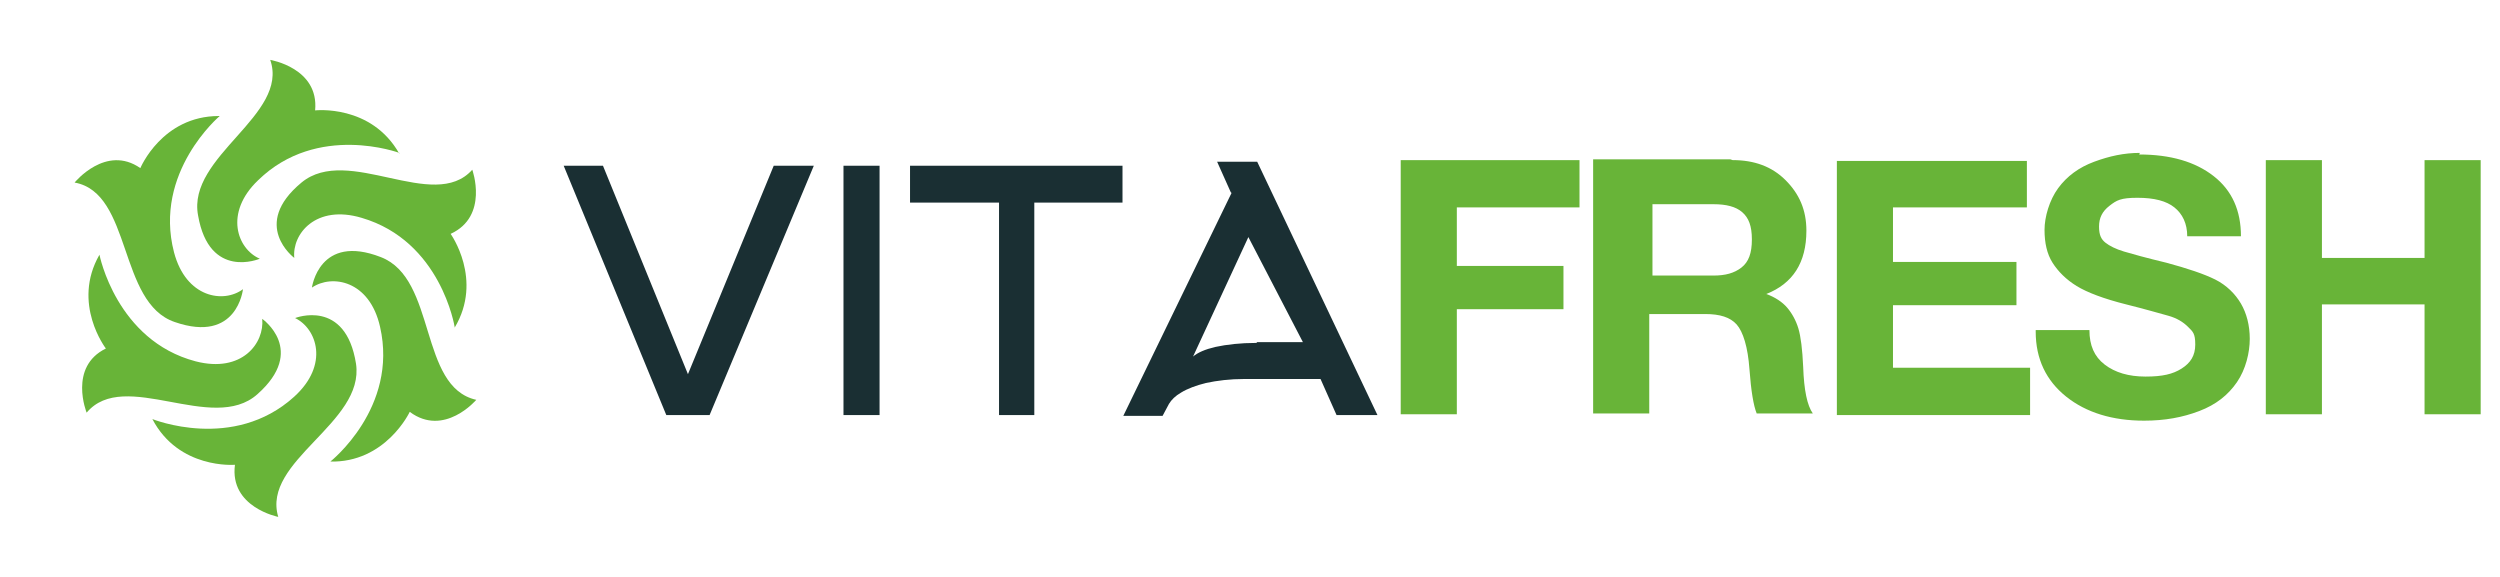 <svg xmlns="http://www.w3.org/2000/svg" id="Ebene_1" version="1.1" viewBox="0 0 3177.4 733.1">
  <defs id="defs4">
    <style id="style2">
      .st0{fill-rule:evenodd;fill:#68b438}
    </style>
  </defs>
  <g id="SvgjsG32210" transform="matrix(10.19 0 0 10.19 -14926.262 -3369.127)">
    <g id="g18">
      <path id="path6" d="M1483.8 382.9s10.1 4.1 17.7-2.8c4.4-4 2.8-8.5.1-9.8 0 0 6.3-2.5 7.6 5.7 1.1 7.4-11.8 12.1-9.7 19.1 0 0-6.1-1.2-5.4-6.5 0 0-7 .6-10.3-5.7z" class="st0"/>
      <path id="path8" d="M1506 388.2s8.5-6.7 6.2-16.8c-1.3-5.8-6-6.6-8.5-4.9 0 0 .9-6.8 8.6-3.8 7 2.7 4.7 16.2 11.9 17.8 0 0-4 4.7-8.3 1.5 0 0-3 6.4-10 6.2z" class="st0"/>
      <path id="path10" d="M1521.5 371.4s-1.7-10.7-11.6-13.6c-5.7-1.7-8.7 2-8.4 5 0 0-5.5-4.1.9-9.4 5.8-4.8 16.5 3.8 21.3-1.6 0 0 2.1 5.8-2.7 8 0 0 4.1 5.7.5 11.7z" class="st0"/>
      <path id="path12" d="M1514.6 349.7s-10.2-3.8-17.6 3.4c-4.3 4.1-2.6 8.6.2 9.8 0 0-6.3 2.7-7.7-5.4-1.4-7.4 11.4-12.5 9-19.4 0 0 6.1 1 5.6 6.3 0 0 7-.8 10.5 5.4z" class="st0"/>
      <path id="path14" d="M1492.2 345.1s-8.3 7-5.7 17c1.5 5.7 6.2 6.4 8.6 4.6 0 0-.7 6.8-8.5 4.1-7.1-2.4-5.3-16.1-12.5-17.4 0 0 3.9-4.8 8.2-1.8 0 0 2.7-6.5 9.8-6.5z" class="st0"/>
      <path id="path16" d="M1477.2 362.4s2.1 10.7 12 13.3c5.8 1.5 8.6-2.3 8.3-5.3 0 0 5.6 3.9-.6 9.4-5.6 5-16.6-3.3-21.3 2.3 0 0-2.3-5.7 2.4-8 0 0-4.3-5.6-.8-11.7z" class="st0"/>
    </g>
  </g>
  <g id="SvgjsG32211" transform="matrix(10.19 0 0 10.19 -14926.262 -3369.127)">
    <path id="path21" fill="#1a2f33" d="m1566.3 351.3-13 31.1h-5.4l-12.8-31.1h4.9l10.6 26 10.7-26zm8.2 31.1h-4.5v-31.1h4.5zm30.3-26.5h-11v26.5h-4.4v-26.5h-11.1v-4.6h26.5zm13.5-1.3-1.7-3.8h5l15 31.6h-5.1l-2-4.5h-9.5c-1.8 0-3.4.2-4.8.5-1.2.3-2.3.7-3.1 1.2-.7.4-1.2.9-1.5 1.4l-.8 1.5h-4.9l13.5-27.8zm3.3 18.7h5.7l-6.8-13.1-6.9 14.9c.6-.5 1.5-.9 2.8-1.2 1.4-.3 3.1-.5 5.1-.5z"/>
  </g>
  <g id="SvgjsG32212" transform="matrix(10.19 0 0 10.19 -14926.262 -3369.127)">
    <path id="path24" fill="#68b438" d="M1661.8 350.6v5.9h-15.3v7.3h13.3v5.4h-13.3v13.1h-7v-31.7zm19.1 0c2.7 0 4.9.8 6.6 2.5 1.7 1.7 2.6 3.7 2.6 6.3 0 4-1.7 6.6-5 7.9 1.1.4 2 1 2.6 1.7.6.7 1.1 1.6 1.4 2.6.3 1 .5 2.6.6 4.8.1 2.9.5 4.8 1.2 5.8h-7c-.4-1-.7-2.8-.9-5.5-.2-2.8-.8-4.7-1.6-5.6-.8-.9-2.1-1.3-3.9-1.3h-7v12.4h-7v-31.7h17.1zm-2.4 14.4c1.5 0 2.6-.3 3.5-1 .9-.7 1.3-1.8 1.3-3.5s-.4-2.7-1.2-3.4c-.8-.7-2-1-3.6-1h-7.6v8.9h7.7zm39.1-14.4v5.9h-16.7v6.8h15.4v5.4h-15.4v7.8h17.1v5.9h-24.1v-31.7h23.7zm14-.7c3.9 0 7 .9 9.3 2.7 2.3 1.8 3.4 4.3 3.4 7.5h-6.7c0-1.6-.6-2.8-1.6-3.6-1-.8-2.5-1.2-4.6-1.2-2.1 0-2.6.3-3.5 1-.9.7-1.3 1.5-1.3 2.6s.3 1.6.8 2c.5.4 1.3.8 2.3 1.1 1 .3 2.8.8 5.3 1.4 2.6.7 4.7 1.4 6.1 2.1 1.4.7 2.5 1.8 3.2 3 .7 1.2 1.1 2.7 1.1 4.4 0 1.7-.5 3.8-1.6 5.4-1.1 1.6-2.6 2.8-4.7 3.6-2.1.8-4.3 1.2-6.9 1.2-3.9 0-7.2-1-9.7-3-2.5-2-3.8-4.7-3.8-8.1v-.2h6.7c0 1.9.6 3.3 1.9 4.3 1.3 1 3 1.5 5.1 1.5 2.1 0 3.4-.3 4.5-1s1.7-1.6 1.7-3-.3-1.6-.9-2.2c-.6-.6-1.4-1.1-2.5-1.4-1.1-.3-2.8-.8-5.2-1.4-2.8-.7-4.9-1.5-6.2-2.3-1.3-.8-2.3-1.8-3-2.9-.7-1.1-1-2.5-1-4.1 0-1.6.6-3.7 1.7-5.2s2.6-2.6 4.5-3.3c1.9-.7 3.7-1.1 5.7-1.1zm22.8.7v12.2h12.8v-12.2h7v31.7h-7v-13.7h-12.8v13.7h-7v-31.7z"/>
  </g>
</svg>
